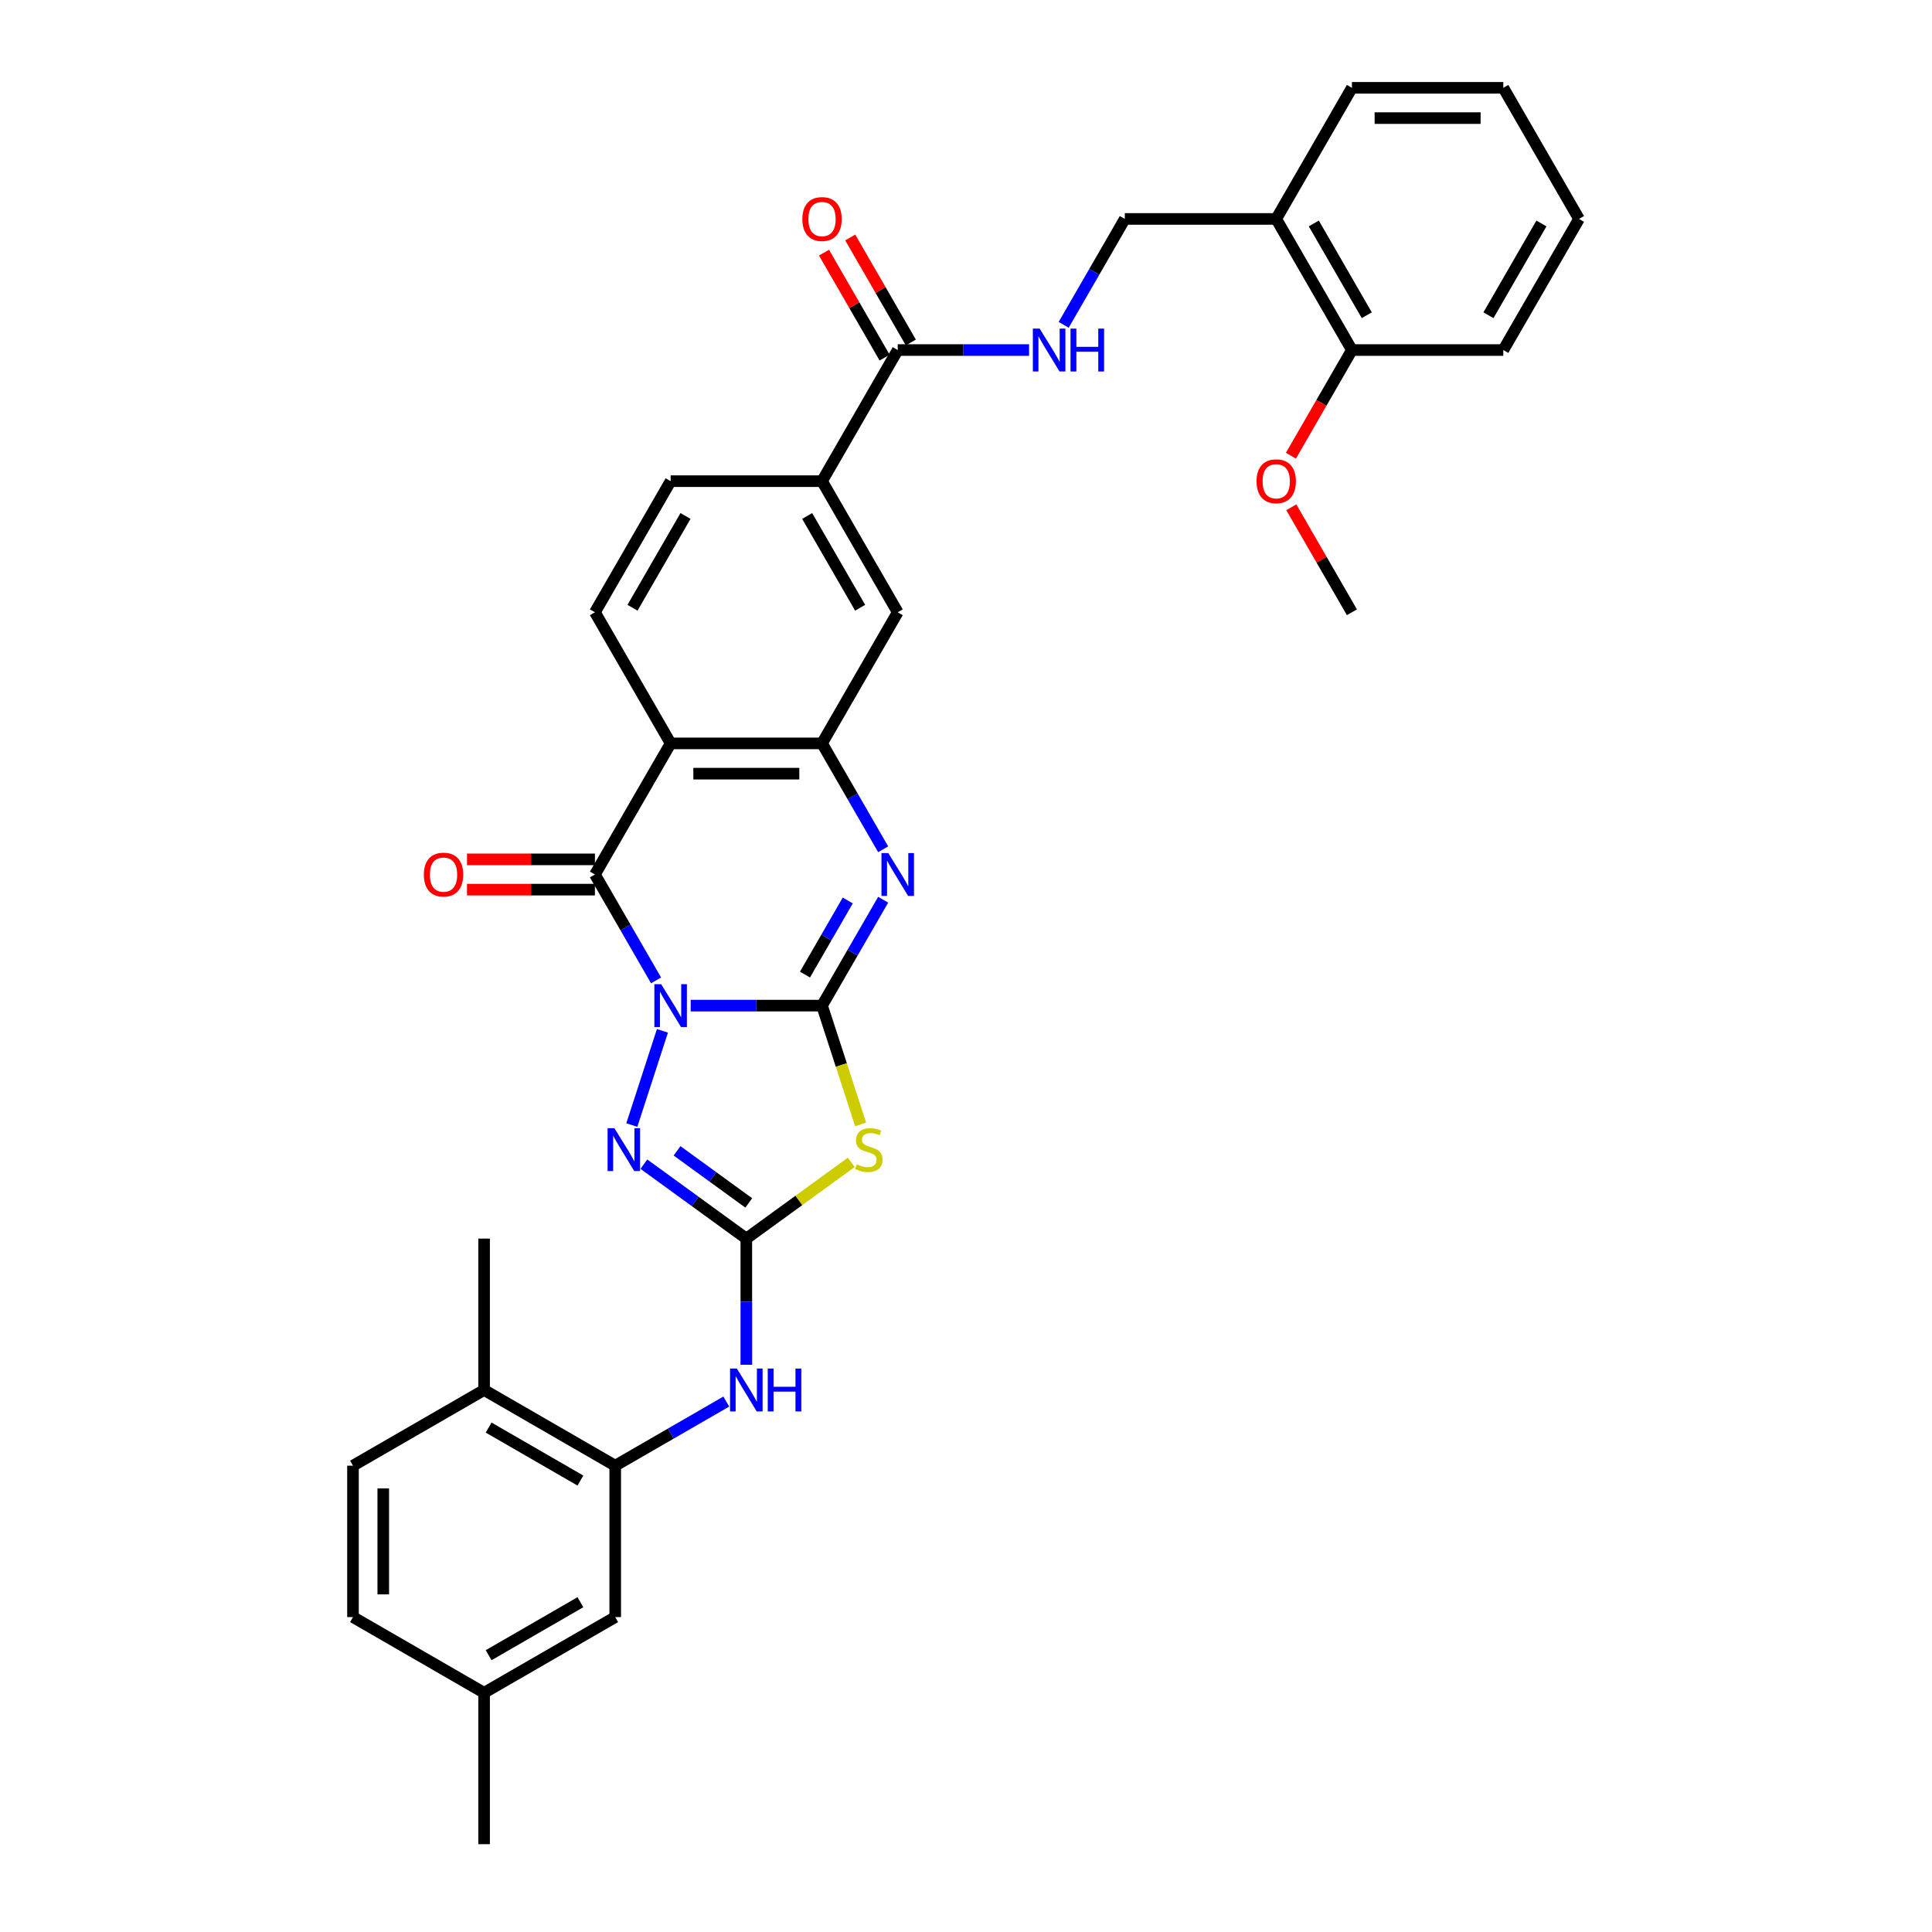 <?xml version='1.0' encoding='iso-8859-1'?>
<svg version='1.1' baseProfile='full'
              xmlns='http://www.w3.org/2000/svg'
                      xmlns:rdkit='http://www.rdkit.org/xml'
                      xmlns:xlink='http://www.w3.org/1999/xlink'
                  xml:space='preserve'
width='1000px' height='1000px' viewBox='0 0 1000 1000'>
<!-- END OF HEADER -->
<rect style='opacity:1.0;fill:#FFFFFF;stroke:none' width='1000' height='1000' x='0' y='0'> </rect>
<path class='bond-0' d='M 357.492,520.505 L 391.486,520.505' style='fill:none;fill-rule:evenodd;stroke:#0000FF;stroke-width:6px;stroke-linecap:butt;stroke-linejoin:miter;stroke-opacity:1' />
<path class='bond-0' d='M 391.486,520.505 L 425.48,520.505' style='fill:none;fill-rule:evenodd;stroke:#000000;stroke-width:6px;stroke-linecap:butt;stroke-linejoin:miter;stroke-opacity:1' />
<path class='bond-1' d='M 339.579,507.45 L 323.757,480.045' style='fill:none;fill-rule:evenodd;stroke:#0000FF;stroke-width:6px;stroke-linecap:butt;stroke-linejoin:miter;stroke-opacity:1' />
<path class='bond-1' d='M 323.757,480.045 L 307.935,452.641' style='fill:none;fill-rule:evenodd;stroke:#000000;stroke-width:6px;stroke-linecap:butt;stroke-linejoin:miter;stroke-opacity:1' />
<path class='bond-4' d='M 342.875,533.56 L 327.032,582.321' style='fill:none;fill-rule:evenodd;stroke:#0000FF;stroke-width:6px;stroke-linecap:butt;stroke-linejoin:miter;stroke-opacity:1' />
<path class='bond-2' d='M 425.48,520.505 L 435.472,551.257' style='fill:none;fill-rule:evenodd;stroke:#000000;stroke-width:6px;stroke-linecap:butt;stroke-linejoin:miter;stroke-opacity:1' />
<path class='bond-2' d='M 435.472,551.257 L 445.464,582.009' style='fill:none;fill-rule:evenodd;stroke:#CCCC00;stroke-width:6px;stroke-linecap:butt;stroke-linejoin:miter;stroke-opacity:1' />
<path class='bond-5' d='M 425.48,520.505 L 441.302,493.101' style='fill:none;fill-rule:evenodd;stroke:#000000;stroke-width:6px;stroke-linecap:butt;stroke-linejoin:miter;stroke-opacity:1' />
<path class='bond-5' d='M 441.302,493.101 L 457.124,465.696' style='fill:none;fill-rule:evenodd;stroke:#0000FF;stroke-width:6px;stroke-linecap:butt;stroke-linejoin:miter;stroke-opacity:1' />
<path class='bond-5' d='M 416.653,504.447 L 427.729,485.264' style='fill:none;fill-rule:evenodd;stroke:#000000;stroke-width:6px;stroke-linecap:butt;stroke-linejoin:miter;stroke-opacity:1' />
<path class='bond-5' d='M 427.729,485.264 L 438.804,466.081' style='fill:none;fill-rule:evenodd;stroke:#0000FF;stroke-width:6px;stroke-linecap:butt;stroke-linejoin:miter;stroke-opacity:1' />
<path class='bond-6' d='M 307.935,452.641 L 347.117,384.776' style='fill:none;fill-rule:evenodd;stroke:#000000;stroke-width:6px;stroke-linecap:butt;stroke-linejoin:miter;stroke-opacity:1' />
<path class='bond-15' d='M 307.935,444.804 L 274.827,444.804' style='fill:none;fill-rule:evenodd;stroke:#000000;stroke-width:6px;stroke-linecap:butt;stroke-linejoin:miter;stroke-opacity:1' />
<path class='bond-15' d='M 274.827,444.804 L 241.718,444.804' style='fill:none;fill-rule:evenodd;stroke:#FF0000;stroke-width:6px;stroke-linecap:butt;stroke-linejoin:miter;stroke-opacity:1' />
<path class='bond-15' d='M 307.935,460.477 L 274.827,460.477' style='fill:none;fill-rule:evenodd;stroke:#000000;stroke-width:6px;stroke-linecap:butt;stroke-linejoin:miter;stroke-opacity:1' />
<path class='bond-15' d='M 274.827,460.477 L 241.718,460.477' style='fill:none;fill-rule:evenodd;stroke:#FF0000;stroke-width:6px;stroke-linecap:butt;stroke-linejoin:miter;stroke-opacity:1' />
<path class='bond-34' d='M 440.621,601.626 L 413.46,621.36' style='fill:none;fill-rule:evenodd;stroke:#CCCC00;stroke-width:6px;stroke-linecap:butt;stroke-linejoin:miter;stroke-opacity:1' />
<path class='bond-34' d='M 413.46,621.36 L 386.298,641.093' style='fill:none;fill-rule:evenodd;stroke:#000000;stroke-width:6px;stroke-linecap:butt;stroke-linejoin:miter;stroke-opacity:1' />
<path class='bond-3' d='M 386.298,641.093 L 359.787,621.832' style='fill:none;fill-rule:evenodd;stroke:#000000;stroke-width:6px;stroke-linecap:butt;stroke-linejoin:miter;stroke-opacity:1' />
<path class='bond-3' d='M 359.787,621.832 L 333.276,602.571' style='fill:none;fill-rule:evenodd;stroke:#0000FF;stroke-width:6px;stroke-linecap:butt;stroke-linejoin:miter;stroke-opacity:1' />
<path class='bond-3' d='M 387.557,622.636 L 368.999,609.153' style='fill:none;fill-rule:evenodd;stroke:#000000;stroke-width:6px;stroke-linecap:butt;stroke-linejoin:miter;stroke-opacity:1' />
<path class='bond-3' d='M 368.999,609.153 L 350.442,595.67' style='fill:none;fill-rule:evenodd;stroke:#0000FF;stroke-width:6px;stroke-linecap:butt;stroke-linejoin:miter;stroke-opacity:1' />
<path class='bond-8' d='M 386.298,641.093 L 386.298,673.747' style='fill:none;fill-rule:evenodd;stroke:#000000;stroke-width:6px;stroke-linecap:butt;stroke-linejoin:miter;stroke-opacity:1' />
<path class='bond-8' d='M 386.298,673.747 L 386.298,706.401' style='fill:none;fill-rule:evenodd;stroke:#0000FF;stroke-width:6px;stroke-linecap:butt;stroke-linejoin:miter;stroke-opacity:1' />
<path class='bond-35' d='M 457.124,439.585 L 441.302,412.181' style='fill:none;fill-rule:evenodd;stroke:#0000FF;stroke-width:6px;stroke-linecap:butt;stroke-linejoin:miter;stroke-opacity:1' />
<path class='bond-35' d='M 441.302,412.181 L 425.48,384.776' style='fill:none;fill-rule:evenodd;stroke:#000000;stroke-width:6px;stroke-linecap:butt;stroke-linejoin:miter;stroke-opacity:1' />
<path class='bond-7' d='M 347.117,384.776 L 425.48,384.776' style='fill:none;fill-rule:evenodd;stroke:#000000;stroke-width:6px;stroke-linecap:butt;stroke-linejoin:miter;stroke-opacity:1' />
<path class='bond-7' d='M 358.871,400.449 L 413.725,400.449' style='fill:none;fill-rule:evenodd;stroke:#000000;stroke-width:6px;stroke-linecap:butt;stroke-linejoin:miter;stroke-opacity:1' />
<path class='bond-12' d='M 347.117,384.776 L 307.935,316.912' style='fill:none;fill-rule:evenodd;stroke:#000000;stroke-width:6px;stroke-linecap:butt;stroke-linejoin:miter;stroke-opacity:1' />
<path class='bond-11' d='M 425.48,384.776 L 464.661,316.912' style='fill:none;fill-rule:evenodd;stroke:#000000;stroke-width:6px;stroke-linecap:butt;stroke-linejoin:miter;stroke-opacity:1' />
<path class='bond-10' d='M 375.923,725.447 L 347.178,742.042' style='fill:none;fill-rule:evenodd;stroke:#0000FF;stroke-width:6px;stroke-linecap:butt;stroke-linejoin:miter;stroke-opacity:1' />
<path class='bond-10' d='M 347.178,742.042 L 318.434,758.638' style='fill:none;fill-rule:evenodd;stroke:#000000;stroke-width:6px;stroke-linecap:butt;stroke-linejoin:miter;stroke-opacity:1' />
<path class='bond-9' d='M 464.661,181.183 L 425.48,249.048' style='fill:none;fill-rule:evenodd;stroke:#000000;stroke-width:6px;stroke-linecap:butt;stroke-linejoin:miter;stroke-opacity:1' />
<path class='bond-14' d='M 464.661,181.183 L 498.655,181.183' style='fill:none;fill-rule:evenodd;stroke:#000000;stroke-width:6px;stroke-linecap:butt;stroke-linejoin:miter;stroke-opacity:1' />
<path class='bond-14' d='M 498.655,181.183 L 532.649,181.183' style='fill:none;fill-rule:evenodd;stroke:#0000FF;stroke-width:6px;stroke-linecap:butt;stroke-linejoin:miter;stroke-opacity:1' />
<path class='bond-21' d='M 471.448,177.265 L 455.761,150.096' style='fill:none;fill-rule:evenodd;stroke:#000000;stroke-width:6px;stroke-linecap:butt;stroke-linejoin:miter;stroke-opacity:1' />
<path class='bond-21' d='M 455.761,150.096 L 440.075,122.926' style='fill:none;fill-rule:evenodd;stroke:#FF0000;stroke-width:6px;stroke-linecap:butt;stroke-linejoin:miter;stroke-opacity:1' />
<path class='bond-21' d='M 457.875,185.101 L 442.189,157.932' style='fill:none;fill-rule:evenodd;stroke:#000000;stroke-width:6px;stroke-linecap:butt;stroke-linejoin:miter;stroke-opacity:1' />
<path class='bond-21' d='M 442.189,157.932 L 426.502,130.763' style='fill:none;fill-rule:evenodd;stroke:#FF0000;stroke-width:6px;stroke-linecap:butt;stroke-linejoin:miter;stroke-opacity:1' />
<path class='bond-17' d='M 318.434,758.638 L 250.57,719.456' style='fill:none;fill-rule:evenodd;stroke:#000000;stroke-width:6px;stroke-linecap:butt;stroke-linejoin:miter;stroke-opacity:1' />
<path class='bond-17' d='M 300.418,766.334 L 252.913,738.906' style='fill:none;fill-rule:evenodd;stroke:#000000;stroke-width:6px;stroke-linecap:butt;stroke-linejoin:miter;stroke-opacity:1' />
<path class='bond-19' d='M 318.434,758.638 L 318.434,837.001' style='fill:none;fill-rule:evenodd;stroke:#000000;stroke-width:6px;stroke-linecap:butt;stroke-linejoin:miter;stroke-opacity:1' />
<path class='bond-36' d='M 464.661,316.912 L 425.48,249.048' style='fill:none;fill-rule:evenodd;stroke:#000000;stroke-width:6px;stroke-linecap:butt;stroke-linejoin:miter;stroke-opacity:1' />
<path class='bond-36' d='M 445.211,314.569 L 417.784,267.064' style='fill:none;fill-rule:evenodd;stroke:#000000;stroke-width:6px;stroke-linecap:butt;stroke-linejoin:miter;stroke-opacity:1' />
<path class='bond-20' d='M 307.935,316.912 L 347.117,249.048' style='fill:none;fill-rule:evenodd;stroke:#000000;stroke-width:6px;stroke-linecap:butt;stroke-linejoin:miter;stroke-opacity:1' />
<path class='bond-20' d='M 327.385,314.569 L 354.812,267.064' style='fill:none;fill-rule:evenodd;stroke:#000000;stroke-width:6px;stroke-linecap:butt;stroke-linejoin:miter;stroke-opacity:1' />
<path class='bond-13' d='M 425.48,249.048 L 347.117,249.048' style='fill:none;fill-rule:evenodd;stroke:#000000;stroke-width:6px;stroke-linecap:butt;stroke-linejoin:miter;stroke-opacity:1' />
<path class='bond-18' d='M 550.562,168.128 L 566.384,140.723' style='fill:none;fill-rule:evenodd;stroke:#0000FF;stroke-width:6px;stroke-linecap:butt;stroke-linejoin:miter;stroke-opacity:1' />
<path class='bond-18' d='M 566.384,140.723 L 582.206,113.319' style='fill:none;fill-rule:evenodd;stroke:#000000;stroke-width:6px;stroke-linecap:butt;stroke-linejoin:miter;stroke-opacity:1' />
<path class='bond-16' d='M 660.569,113.319 L 582.206,113.319' style='fill:none;fill-rule:evenodd;stroke:#000000;stroke-width:6px;stroke-linecap:butt;stroke-linejoin:miter;stroke-opacity:1' />
<path class='bond-22' d='M 660.569,113.319 L 699.75,181.183' style='fill:none;fill-rule:evenodd;stroke:#000000;stroke-width:6px;stroke-linecap:butt;stroke-linejoin:miter;stroke-opacity:1' />
<path class='bond-22' d='M 680.019,115.662 L 707.446,163.167' style='fill:none;fill-rule:evenodd;stroke:#000000;stroke-width:6px;stroke-linecap:butt;stroke-linejoin:miter;stroke-opacity:1' />
<path class='bond-27' d='M 660.569,113.319 L 699.75,45.455' style='fill:none;fill-rule:evenodd;stroke:#000000;stroke-width:6px;stroke-linecap:butt;stroke-linejoin:miter;stroke-opacity:1' />
<path class='bond-23' d='M 250.57,719.456 L 182.705,758.638' style='fill:none;fill-rule:evenodd;stroke:#000000;stroke-width:6px;stroke-linecap:butt;stroke-linejoin:miter;stroke-opacity:1' />
<path class='bond-28' d='M 250.57,719.456 L 250.57,641.093' style='fill:none;fill-rule:evenodd;stroke:#000000;stroke-width:6px;stroke-linecap:butt;stroke-linejoin:miter;stroke-opacity:1' />
<path class='bond-24' d='M 318.434,837.001 L 250.57,876.182' style='fill:none;fill-rule:evenodd;stroke:#000000;stroke-width:6px;stroke-linecap:butt;stroke-linejoin:miter;stroke-opacity:1' />
<path class='bond-24' d='M 300.418,829.305 L 252.913,856.732' style='fill:none;fill-rule:evenodd;stroke:#000000;stroke-width:6px;stroke-linecap:butt;stroke-linejoin:miter;stroke-opacity:1' />
<path class='bond-26' d='M 699.75,181.183 L 683.964,208.525' style='fill:none;fill-rule:evenodd;stroke:#000000;stroke-width:6px;stroke-linecap:butt;stroke-linejoin:miter;stroke-opacity:1' />
<path class='bond-26' d='M 683.964,208.525 L 668.179,235.867' style='fill:none;fill-rule:evenodd;stroke:#FF0000;stroke-width:6px;stroke-linecap:butt;stroke-linejoin:miter;stroke-opacity:1' />
<path class='bond-29' d='M 699.75,181.183 L 778.113,181.183' style='fill:none;fill-rule:evenodd;stroke:#000000;stroke-width:6px;stroke-linecap:butt;stroke-linejoin:miter;stroke-opacity:1' />
<path class='bond-37' d='M 182.705,758.638 L 182.705,837.001' style='fill:none;fill-rule:evenodd;stroke:#000000;stroke-width:6px;stroke-linecap:butt;stroke-linejoin:miter;stroke-opacity:1' />
<path class='bond-37' d='M 198.378,770.392 L 198.378,825.246' style='fill:none;fill-rule:evenodd;stroke:#000000;stroke-width:6px;stroke-linecap:butt;stroke-linejoin:miter;stroke-opacity:1' />
<path class='bond-25' d='M 250.57,876.182 L 182.705,837.001' style='fill:none;fill-rule:evenodd;stroke:#000000;stroke-width:6px;stroke-linecap:butt;stroke-linejoin:miter;stroke-opacity:1' />
<path class='bond-30' d='M 250.57,876.182 L 250.57,954.545' style='fill:none;fill-rule:evenodd;stroke:#000000;stroke-width:6px;stroke-linecap:butt;stroke-linejoin:miter;stroke-opacity:1' />
<path class='bond-31' d='M 668.378,262.573 L 684.064,289.743' style='fill:none;fill-rule:evenodd;stroke:#FF0000;stroke-width:6px;stroke-linecap:butt;stroke-linejoin:miter;stroke-opacity:1' />
<path class='bond-31' d='M 684.064,289.743 L 699.75,316.912' style='fill:none;fill-rule:evenodd;stroke:#000000;stroke-width:6px;stroke-linecap:butt;stroke-linejoin:miter;stroke-opacity:1' />
<path class='bond-32' d='M 699.75,45.455 L 778.113,45.455' style='fill:none;fill-rule:evenodd;stroke:#000000;stroke-width:6px;stroke-linecap:butt;stroke-linejoin:miter;stroke-opacity:1' />
<path class='bond-32' d='M 711.505,61.127 L 766.359,61.127' style='fill:none;fill-rule:evenodd;stroke:#000000;stroke-width:6px;stroke-linecap:butt;stroke-linejoin:miter;stroke-opacity:1' />
<path class='bond-38' d='M 778.113,181.183 L 817.295,113.319' style='fill:none;fill-rule:evenodd;stroke:#000000;stroke-width:6px;stroke-linecap:butt;stroke-linejoin:miter;stroke-opacity:1' />
<path class='bond-38' d='M 770.418,163.167 L 797.845,115.662' style='fill:none;fill-rule:evenodd;stroke:#000000;stroke-width:6px;stroke-linecap:butt;stroke-linejoin:miter;stroke-opacity:1' />
<path class='bond-33' d='M 778.113,45.455 L 817.295,113.319' style='fill:none;fill-rule:evenodd;stroke:#000000;stroke-width:6px;stroke-linecap:butt;stroke-linejoin:miter;stroke-opacity:1' />
<path  class='atom-0' d='M 342.211 509.409
L 349.483 521.163
Q 350.204 522.323, 351.364 524.423
Q 352.524 526.523, 352.586 526.649
L 352.586 509.409
L 355.533 509.409
L 355.533 531.601
L 352.492 531.601
L 344.687 518.75
Q 343.778 517.245, 342.807 515.521
Q 341.866 513.797, 341.584 513.264
L 341.584 531.601
L 338.701 531.601
L 338.701 509.409
L 342.211 509.409
' fill='#0000FF'/>
<path  class='atom-3' d='M 443.426 602.65
Q 443.677 602.744, 444.711 603.183
Q 445.746 603.621, 446.874 603.903
Q 448.034 604.154, 449.162 604.154
Q 451.263 604.154, 452.485 603.151
Q 453.707 602.117, 453.707 600.33
Q 453.707 599.108, 453.081 598.355
Q 452.485 597.603, 451.545 597.196
Q 450.604 596.788, 449.037 596.318
Q 447.062 595.722, 445.871 595.158
Q 444.711 594.594, 443.865 593.403
Q 443.05 592.212, 443.05 590.206
Q 443.05 587.416, 444.931 585.692
Q 446.843 583.968, 450.604 583.968
Q 453.175 583.968, 456.09 585.19
L 455.369 587.604
Q 452.704 586.507, 450.698 586.507
Q 448.535 586.507, 447.344 587.416
Q 446.153 588.294, 446.185 589.829
Q 446.185 591.021, 446.78 591.742
Q 447.407 592.462, 448.285 592.87
Q 449.194 593.277, 450.698 593.748
Q 452.704 594.375, 453.896 595.001
Q 455.087 595.628, 455.933 596.913
Q 456.811 598.167, 456.811 600.33
Q 456.811 603.402, 454.742 605.063
Q 452.704 606.693, 449.288 606.693
Q 447.313 606.693, 445.808 606.254
Q 444.335 605.847, 442.58 605.126
L 443.426 602.65
' fill='#CCCC00'/>
<path  class='atom-5' d='M 317.996 583.937
L 325.268 595.691
Q 325.989 596.851, 327.149 598.951
Q 328.308 601.051, 328.371 601.176
L 328.371 583.937
L 331.317 583.937
L 331.317 606.129
L 328.277 606.129
L 320.472 593.277
Q 319.563 591.773, 318.591 590.049
Q 317.651 588.325, 317.369 587.792
L 317.369 606.129
L 314.485 606.129
L 314.485 583.937
L 317.996 583.937
' fill='#0000FF'/>
<path  class='atom-6' d='M 459.756 441.545
L 467.028 453.299
Q 467.749 454.459, 468.909 456.559
Q 470.068 458.659, 470.131 458.784
L 470.131 441.545
L 473.077 441.545
L 473.077 463.737
L 470.037 463.737
L 462.232 450.885
Q 461.323 449.381, 460.351 447.657
Q 459.411 445.933, 459.129 445.4
L 459.129 463.737
L 456.245 463.737
L 456.245 441.545
L 459.756 441.545
' fill='#0000FF'/>
<path  class='atom-9' d='M 381.393 708.36
L 388.665 720.115
Q 389.386 721.274, 390.546 723.375
Q 391.705 725.475, 391.768 725.6
L 391.768 708.36
L 394.714 708.36
L 394.714 730.553
L 391.674 730.553
L 383.869 717.701
Q 382.96 716.196, 381.988 714.473
Q 381.048 712.749, 380.766 712.216
L 380.766 730.553
L 377.882 730.553
L 377.882 708.36
L 381.393 708.36
' fill='#0000FF'/>
<path  class='atom-9' d='M 397.379 708.36
L 400.388 708.36
L 400.388 717.795
L 411.735 717.795
L 411.735 708.36
L 414.744 708.36
L 414.744 730.553
L 411.735 730.553
L 411.735 720.303
L 400.388 720.303
L 400.388 730.553
L 397.379 730.553
L 397.379 708.36
' fill='#0000FF'/>
<path  class='atom-15' d='M 538.119 170.087
L 545.391 181.842
Q 546.112 183.001, 547.272 185.101
Q 548.431 187.202, 548.494 187.327
L 548.494 170.087
L 551.44 170.087
L 551.44 192.279
L 548.4 192.279
L 540.595 179.428
Q 539.686 177.923, 538.714 176.199
Q 537.774 174.475, 537.492 173.943
L 537.492 192.279
L 534.608 192.279
L 534.608 170.087
L 538.119 170.087
' fill='#0000FF'/>
<path  class='atom-15' d='M 554.105 170.087
L 557.114 170.087
L 557.114 179.522
L 568.461 179.522
L 568.461 170.087
L 571.47 170.087
L 571.47 192.279
L 568.461 192.279
L 568.461 182.03
L 557.114 182.03
L 557.114 192.279
L 554.105 192.279
L 554.105 170.087
' fill='#0000FF'/>
<path  class='atom-16' d='M 219.385 452.703
Q 219.385 447.375, 222.018 444.397
Q 224.651 441.419, 229.572 441.419
Q 234.493 441.419, 237.126 444.397
Q 239.759 447.375, 239.759 452.703
Q 239.759 458.095, 237.095 461.167
Q 234.431 464.207, 229.572 464.207
Q 224.682 464.207, 222.018 461.167
Q 219.385 458.126, 219.385 452.703
M 229.572 461.699
Q 232.957 461.699, 234.776 459.443
Q 236.625 457.154, 236.625 452.703
Q 236.625 448.346, 234.776 446.152
Q 232.957 443.927, 229.572 443.927
Q 226.187 443.927, 224.338 446.121
Q 222.52 448.315, 222.52 452.703
Q 222.52 457.186, 224.338 459.443
Q 226.187 461.699, 229.572 461.699
' fill='#FF0000'/>
<path  class='atom-22' d='M 415.293 113.382
Q 415.293 108.053, 417.926 105.075
Q 420.559 102.097, 425.48 102.097
Q 430.401 102.097, 433.034 105.075
Q 435.667 108.053, 435.667 113.382
Q 435.667 118.773, 433.003 121.845
Q 430.338 124.885, 425.48 124.885
Q 420.59 124.885, 417.926 121.845
Q 415.293 118.804, 415.293 113.382
M 425.48 122.378
Q 428.865 122.378, 430.683 120.121
Q 432.532 117.833, 432.532 113.382
Q 432.532 109.025, 430.683 106.83
Q 428.865 104.605, 425.48 104.605
Q 422.094 104.605, 420.245 106.799
Q 418.427 108.993, 418.427 113.382
Q 418.427 117.864, 420.245 120.121
Q 422.094 122.378, 425.48 122.378
' fill='#FF0000'/>
<path  class='atom-27' d='M 650.382 249.11
Q 650.382 243.782, 653.015 240.804
Q 655.648 237.826, 660.569 237.826
Q 665.49 237.826, 668.123 240.804
Q 670.756 243.782, 670.756 249.11
Q 670.756 254.502, 668.092 257.574
Q 665.427 260.614, 660.569 260.614
Q 655.679 260.614, 653.015 257.574
Q 650.382 254.533, 650.382 249.11
M 660.569 258.106
Q 663.954 258.106, 665.772 255.85
Q 667.621 253.561, 667.621 249.11
Q 667.621 244.753, 665.772 242.559
Q 663.954 240.334, 660.569 240.334
Q 657.184 240.334, 655.334 242.528
Q 653.516 244.722, 653.516 249.11
Q 653.516 253.593, 655.334 255.85
Q 657.184 258.106, 660.569 258.106
' fill='#FF0000'/>
</svg>
